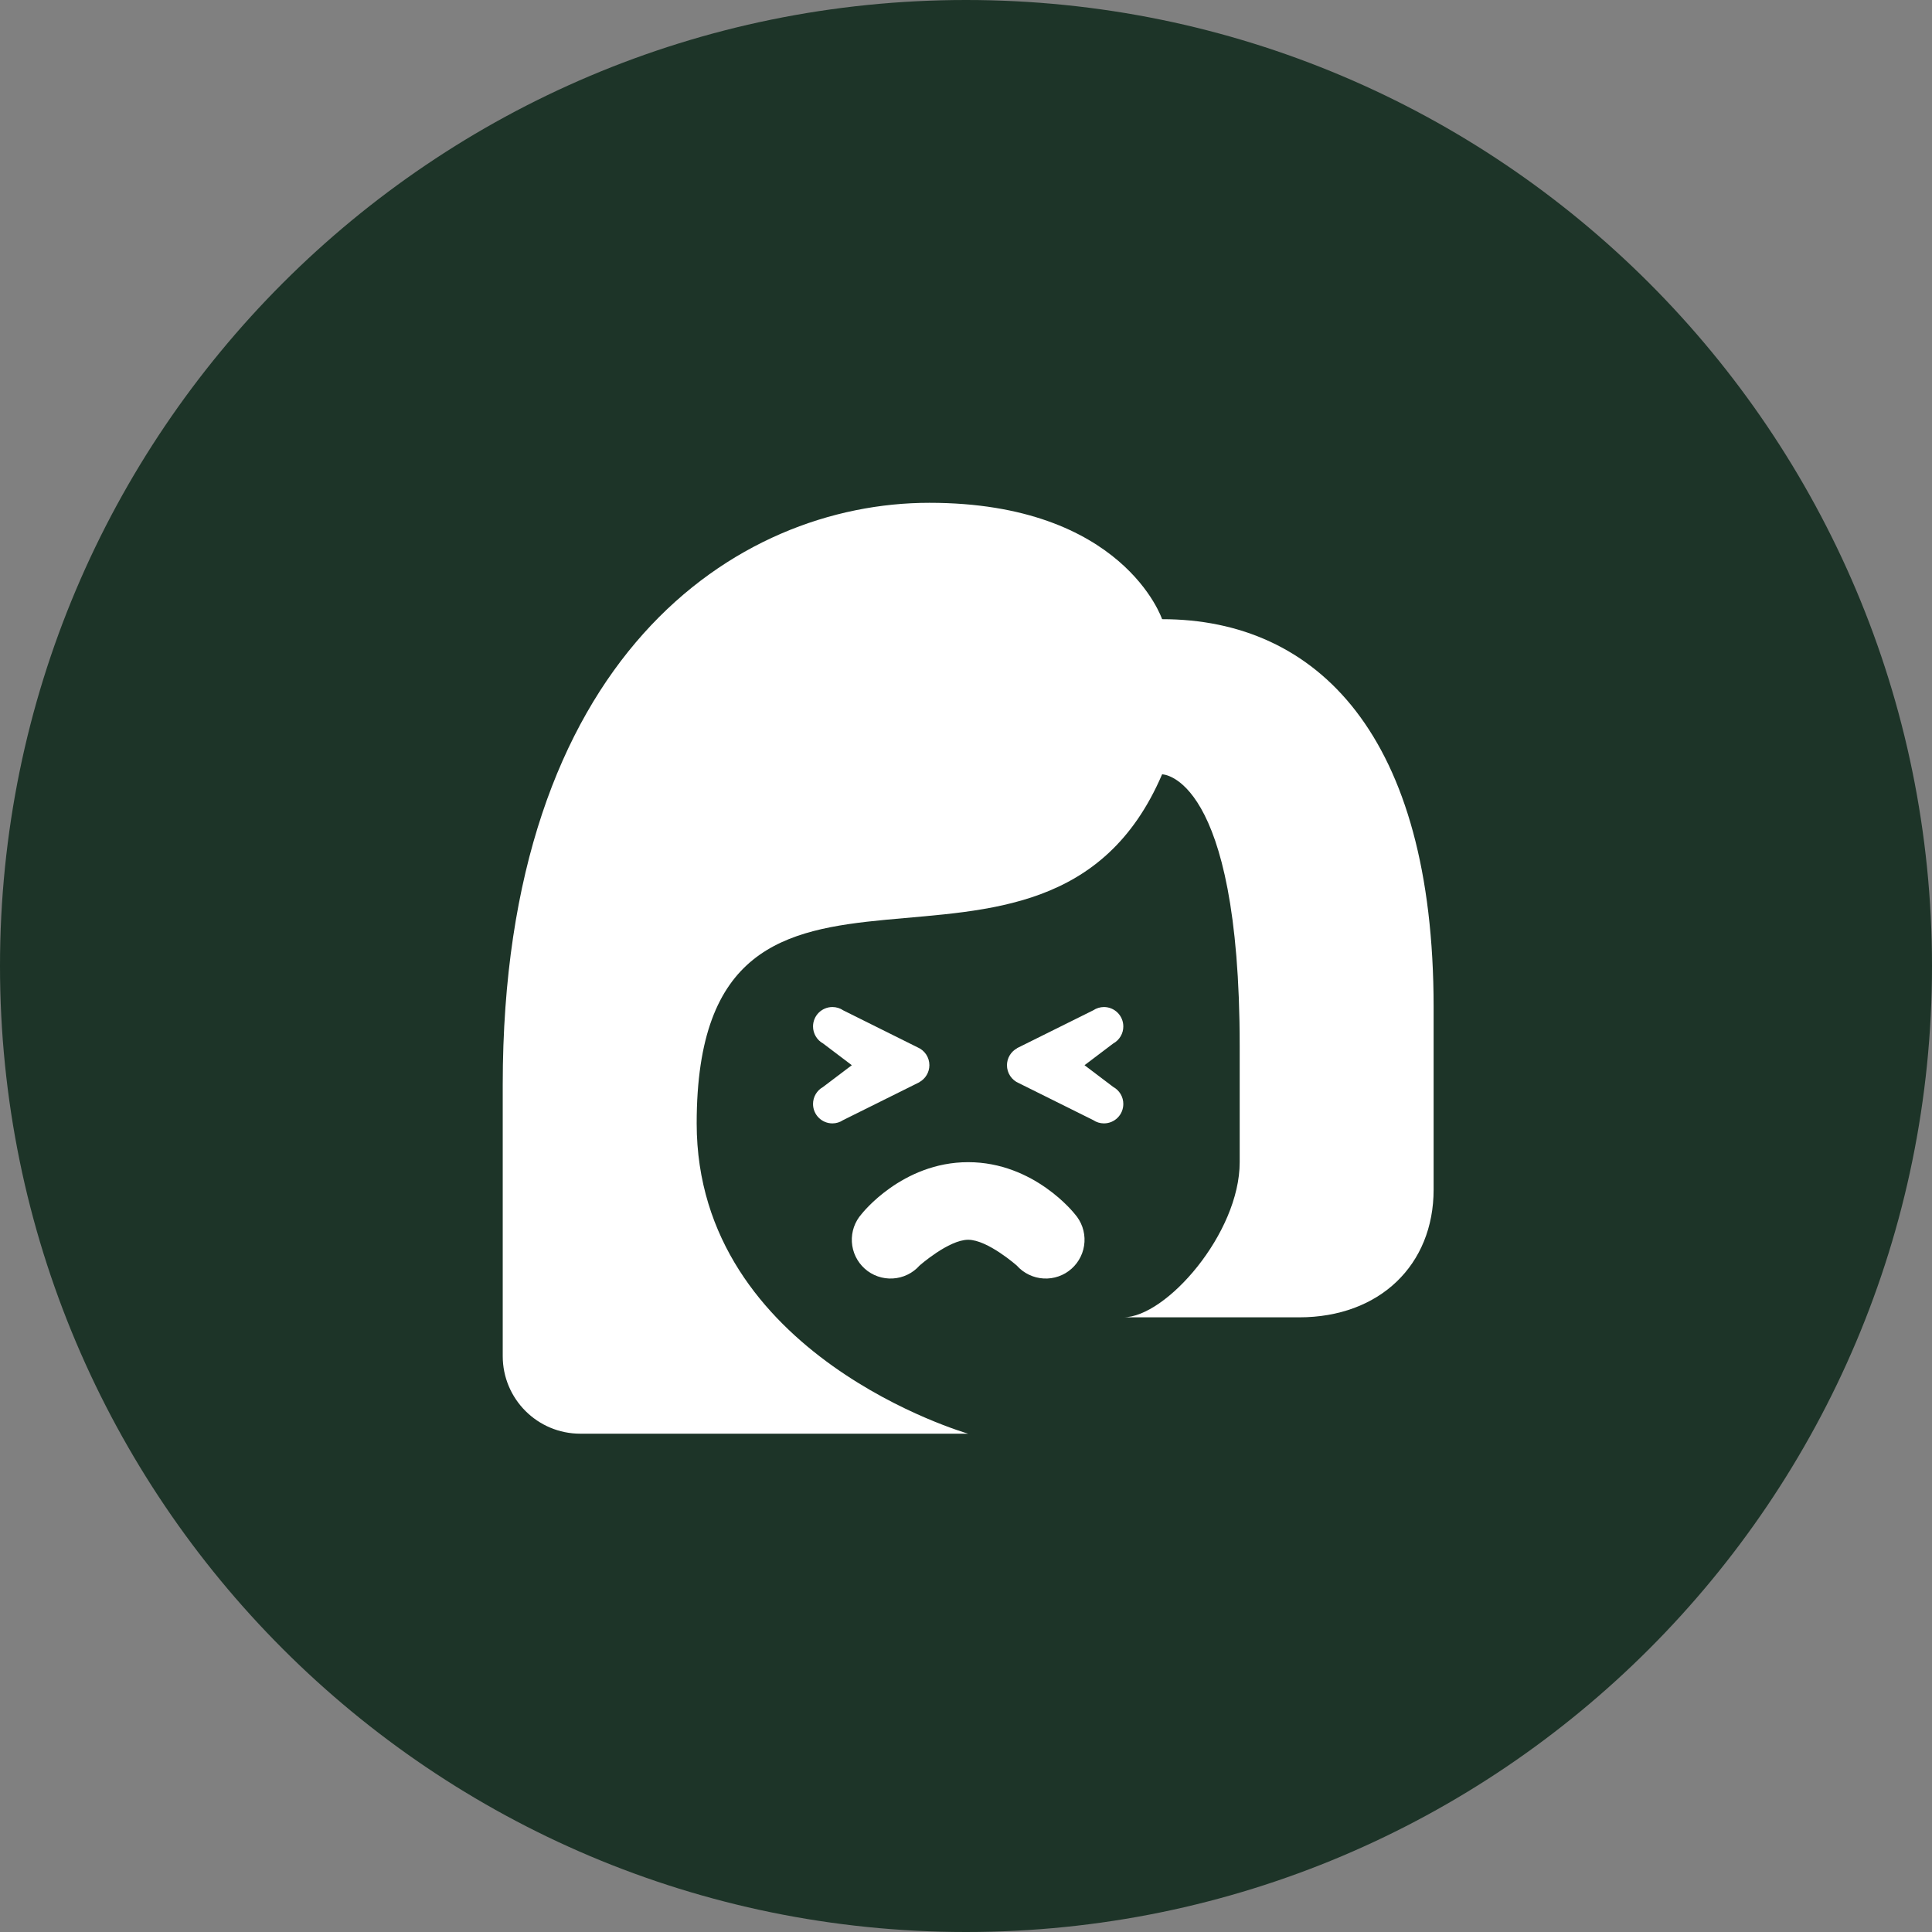 <svg width="80" height="80" viewBox="0 0 80 80" fill="none" xmlns="http://www.w3.org/2000/svg">
<rect x="0" y="0" width="80" height="80" fill="#808080" stroke="none"/>
<path d="M0 40C0 17.909 17.909 0 40 0V0C62.091 0 80 17.909 80 40V40C80 62.091 62.091 80 40 80V80C17.909 80 0 62.091 0 40V40Z" fill="#1D3428"/>
<path d="M38.484 20.82C30.454 20.82 20.817 27.245 20.817 44.911V56.154C20.817 57.928 22.255 59.366 24.029 59.366H40.09C40.09 59.366 28.848 56.154 28.848 46.517C28.848 32.063 43.302 43.305 48.12 32.063C48.12 32.063 51.333 32.063 51.333 43.305V48.123C51.333 51.066 48.289 54.548 46.514 54.548H53.795C57.126 54.548 59.363 52.38 59.363 49.259V41.699C59.363 30.457 54.545 25.639 48.12 25.639C48.12 25.639 46.514 20.82 38.484 20.82ZM34.469 41.699C34.256 41.699 34.052 41.784 33.901 41.934C33.751 42.085 33.666 42.289 33.666 42.502C33.666 42.646 33.704 42.788 33.778 42.912C33.851 43.036 33.956 43.139 34.083 43.208L35.272 44.108L34.077 45.012C33.952 45.081 33.848 45.184 33.776 45.307C33.703 45.431 33.666 45.571 33.666 45.714C33.666 45.927 33.751 46.132 33.901 46.282C34.052 46.433 34.256 46.517 34.469 46.517C34.626 46.517 34.78 46.47 34.911 46.382L38.067 44.814L38.07 44.808C38.195 44.739 38.299 44.637 38.372 44.514C38.445 44.391 38.483 44.251 38.484 44.108C38.484 43.95 38.438 43.796 38.351 43.664C38.264 43.533 38.14 43.43 37.995 43.368L34.924 41.84C34.79 41.748 34.631 41.699 34.469 41.699ZM45.711 41.699C45.554 41.7 45.4 41.747 45.269 41.834L45.257 41.84L42.113 43.402L42.11 43.409C41.985 43.478 41.881 43.579 41.808 43.702C41.735 43.825 41.697 43.965 41.696 44.108C41.696 44.266 41.742 44.42 41.829 44.552C41.916 44.684 42.04 44.787 42.185 44.849L45.269 46.382C45.4 46.47 45.554 46.517 45.711 46.517C45.924 46.517 46.129 46.433 46.279 46.282C46.43 46.132 46.514 45.927 46.514 45.714C46.515 45.57 46.476 45.428 46.403 45.304C46.329 45.18 46.224 45.078 46.097 45.008L44.908 44.108L46.097 43.208C46.099 43.207 46.101 43.206 46.103 43.205C46.228 43.135 46.332 43.033 46.404 42.909C46.477 42.786 46.515 42.645 46.514 42.502C46.514 42.289 46.43 42.085 46.279 41.934C46.129 41.784 45.924 41.699 45.711 41.699ZM40.09 48.123C37.346 48.123 35.68 50.266 35.68 50.266C35.539 50.423 35.431 50.607 35.361 50.806C35.292 51.005 35.262 51.216 35.274 51.426C35.286 51.637 35.339 51.843 35.431 52.033C35.523 52.223 35.651 52.394 35.808 52.534C35.965 52.675 36.149 52.783 36.348 52.852C36.547 52.922 36.758 52.951 36.969 52.939C37.179 52.927 37.386 52.874 37.576 52.782C37.766 52.691 37.936 52.562 38.076 52.405C38.076 52.405 39.284 51.336 40.09 51.336C40.896 51.336 42.104 52.405 42.104 52.405C42.244 52.562 42.414 52.691 42.605 52.782C42.794 52.874 43.001 52.927 43.211 52.939C43.422 52.951 43.633 52.922 43.832 52.852C44.031 52.783 44.215 52.675 44.372 52.534C44.529 52.394 44.658 52.223 44.749 52.033C44.841 51.843 44.894 51.637 44.906 51.426C44.918 51.216 44.888 51.005 44.819 50.806C44.749 50.607 44.641 50.423 44.501 50.266C44.501 50.266 42.834 48.123 40.09 48.123Z" fill="white"/>
</svg>
